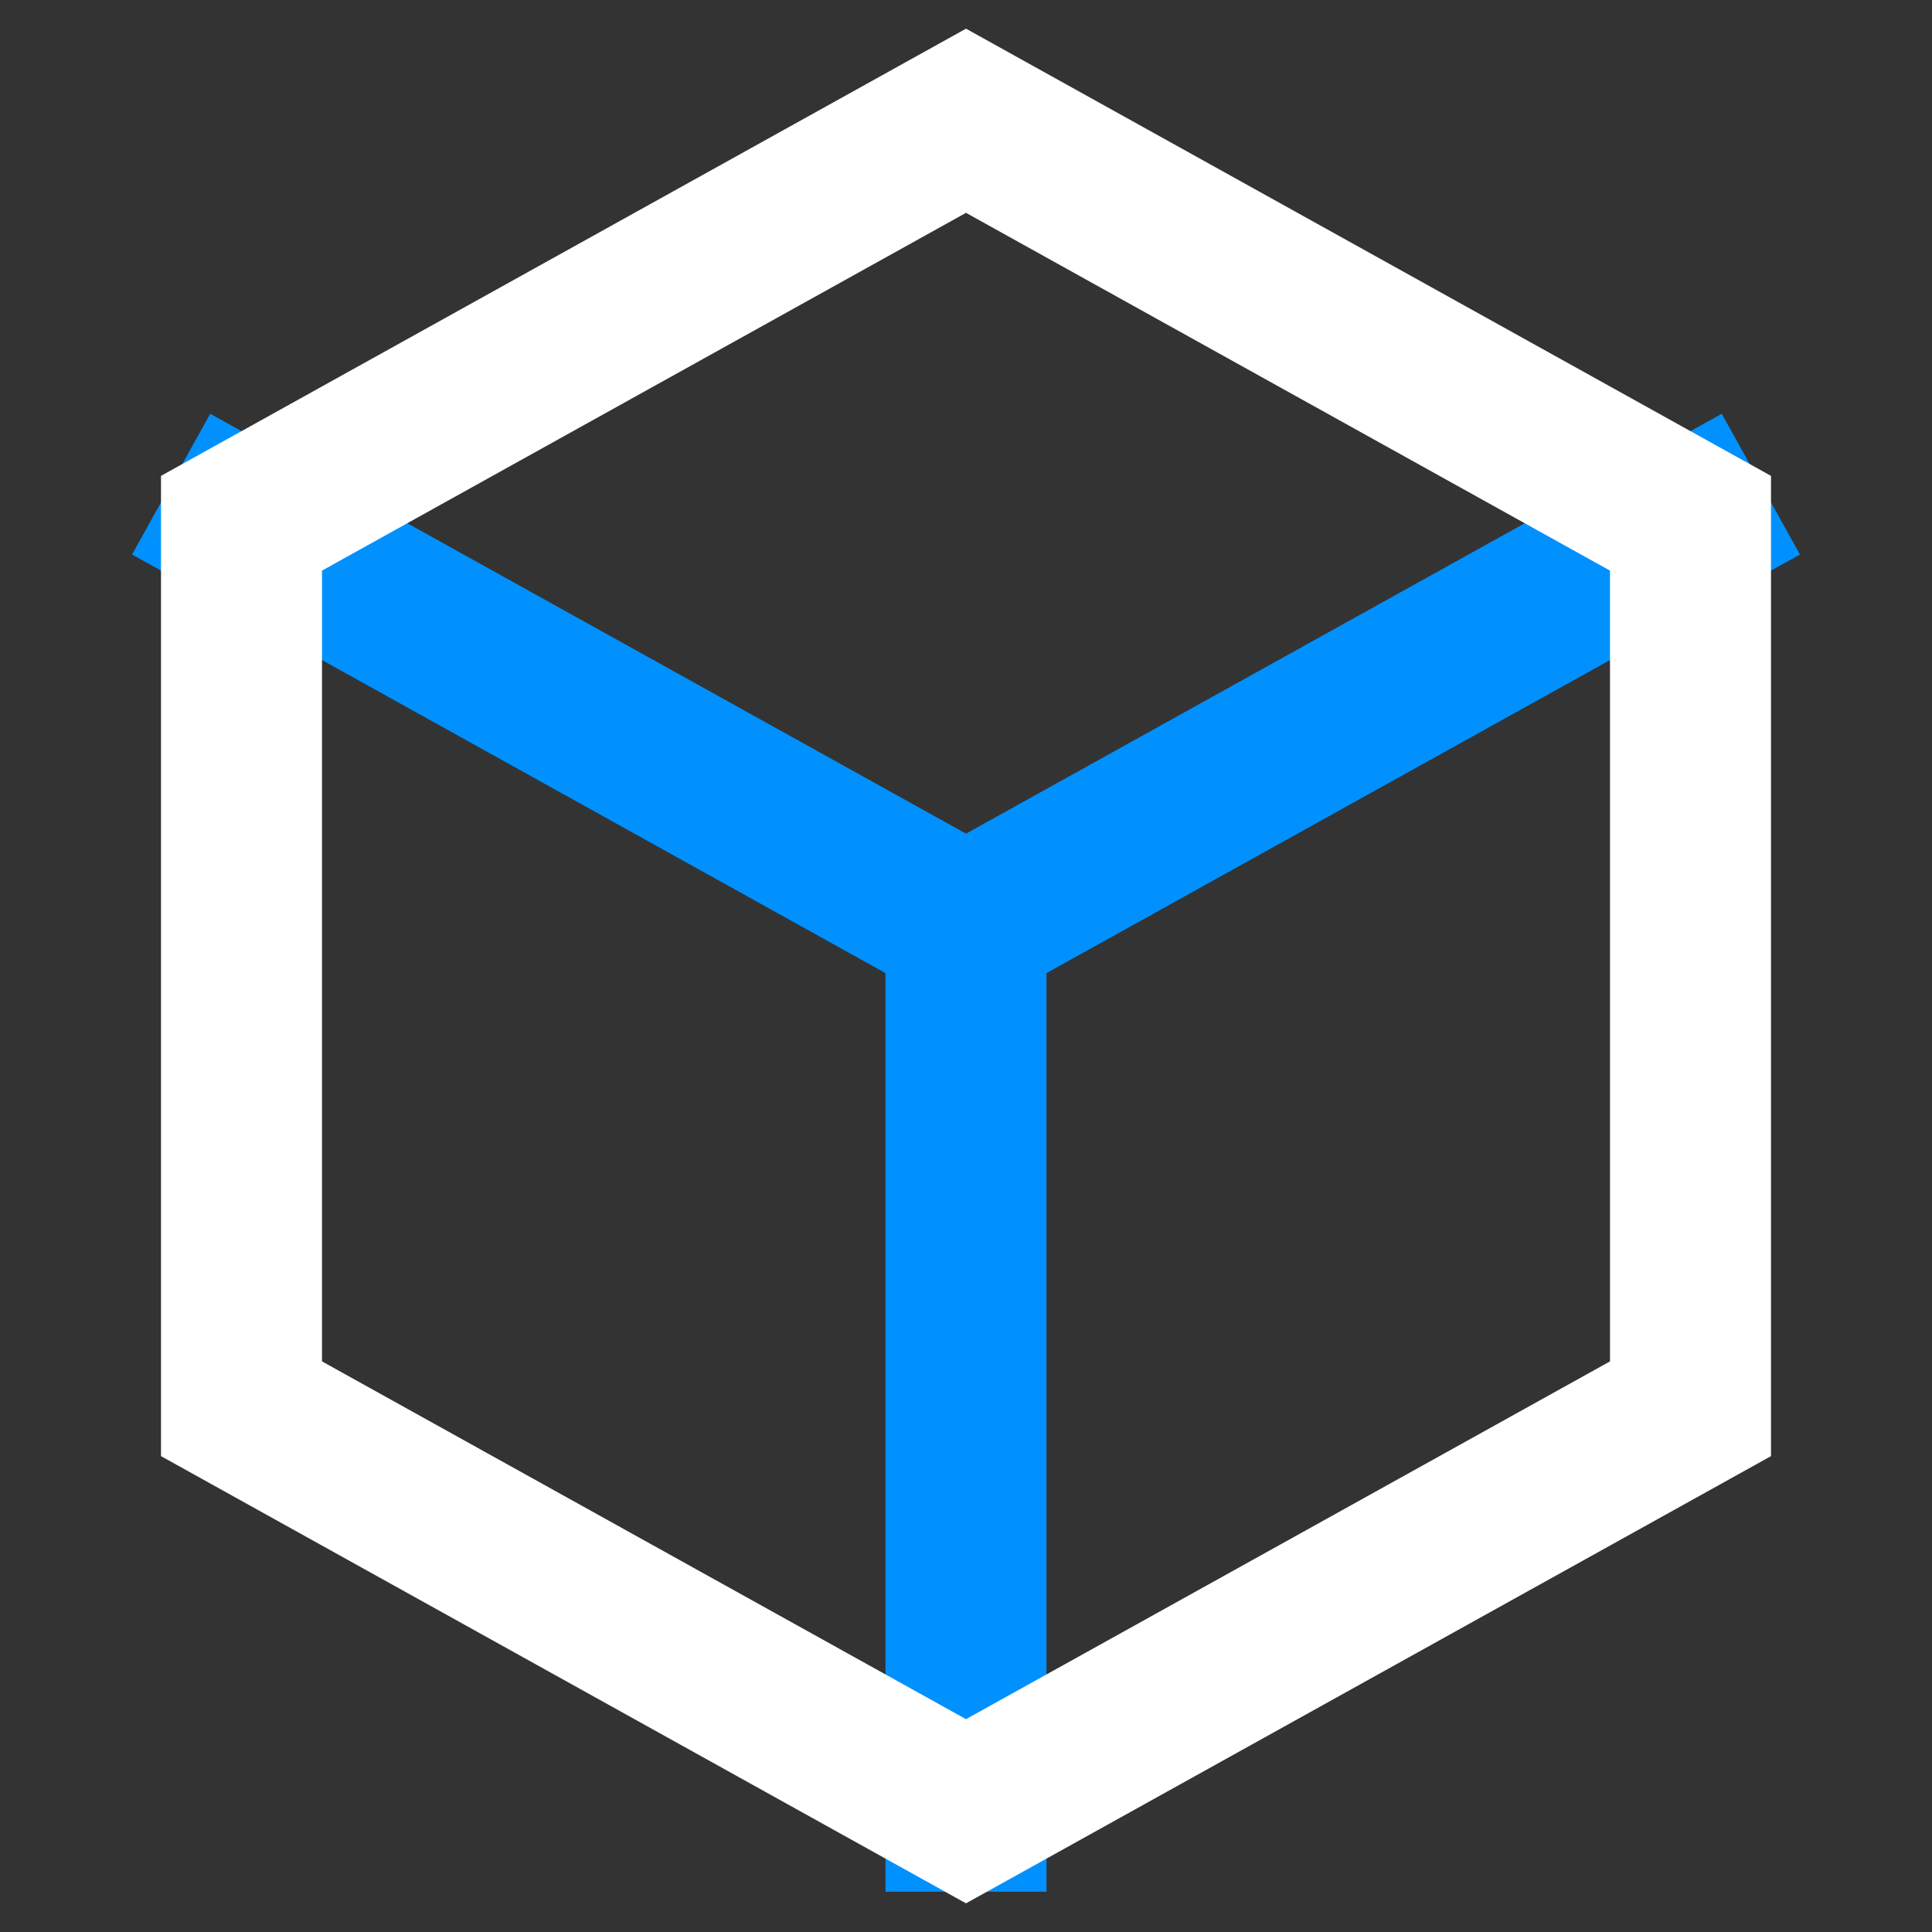 <svg xmlns="http://www.w3.org/2000/svg" width="24" height="24" viewBox="0 0 24 24"><rect x="0" y="0" width="24" height="24" fill="#333333" stroke="none"/><g class="nc-icon-wrapper" stroke-linecap="square" stroke-linejoin="miter" stroke-width="2" fill="none" stroke="#ffffff" stroke-miterlimit="10"><line x1="12" y1="11.5" x2="12" y2="22.5" data-cap="butt" stroke-linecap="butt" stroke="#0091ff"></line><polyline points="3 6.5 12 11.5 21 6.5" data-cap="butt" stroke-linecap="butt" stroke="#0091ff"></polyline><polygon points="21 17.5 21 6.5 12 1.5 3 6.5 3 17.5 12 22.5 21 17.5" data-cap="butt" stroke-linecap="butt"></polygon></g></svg>